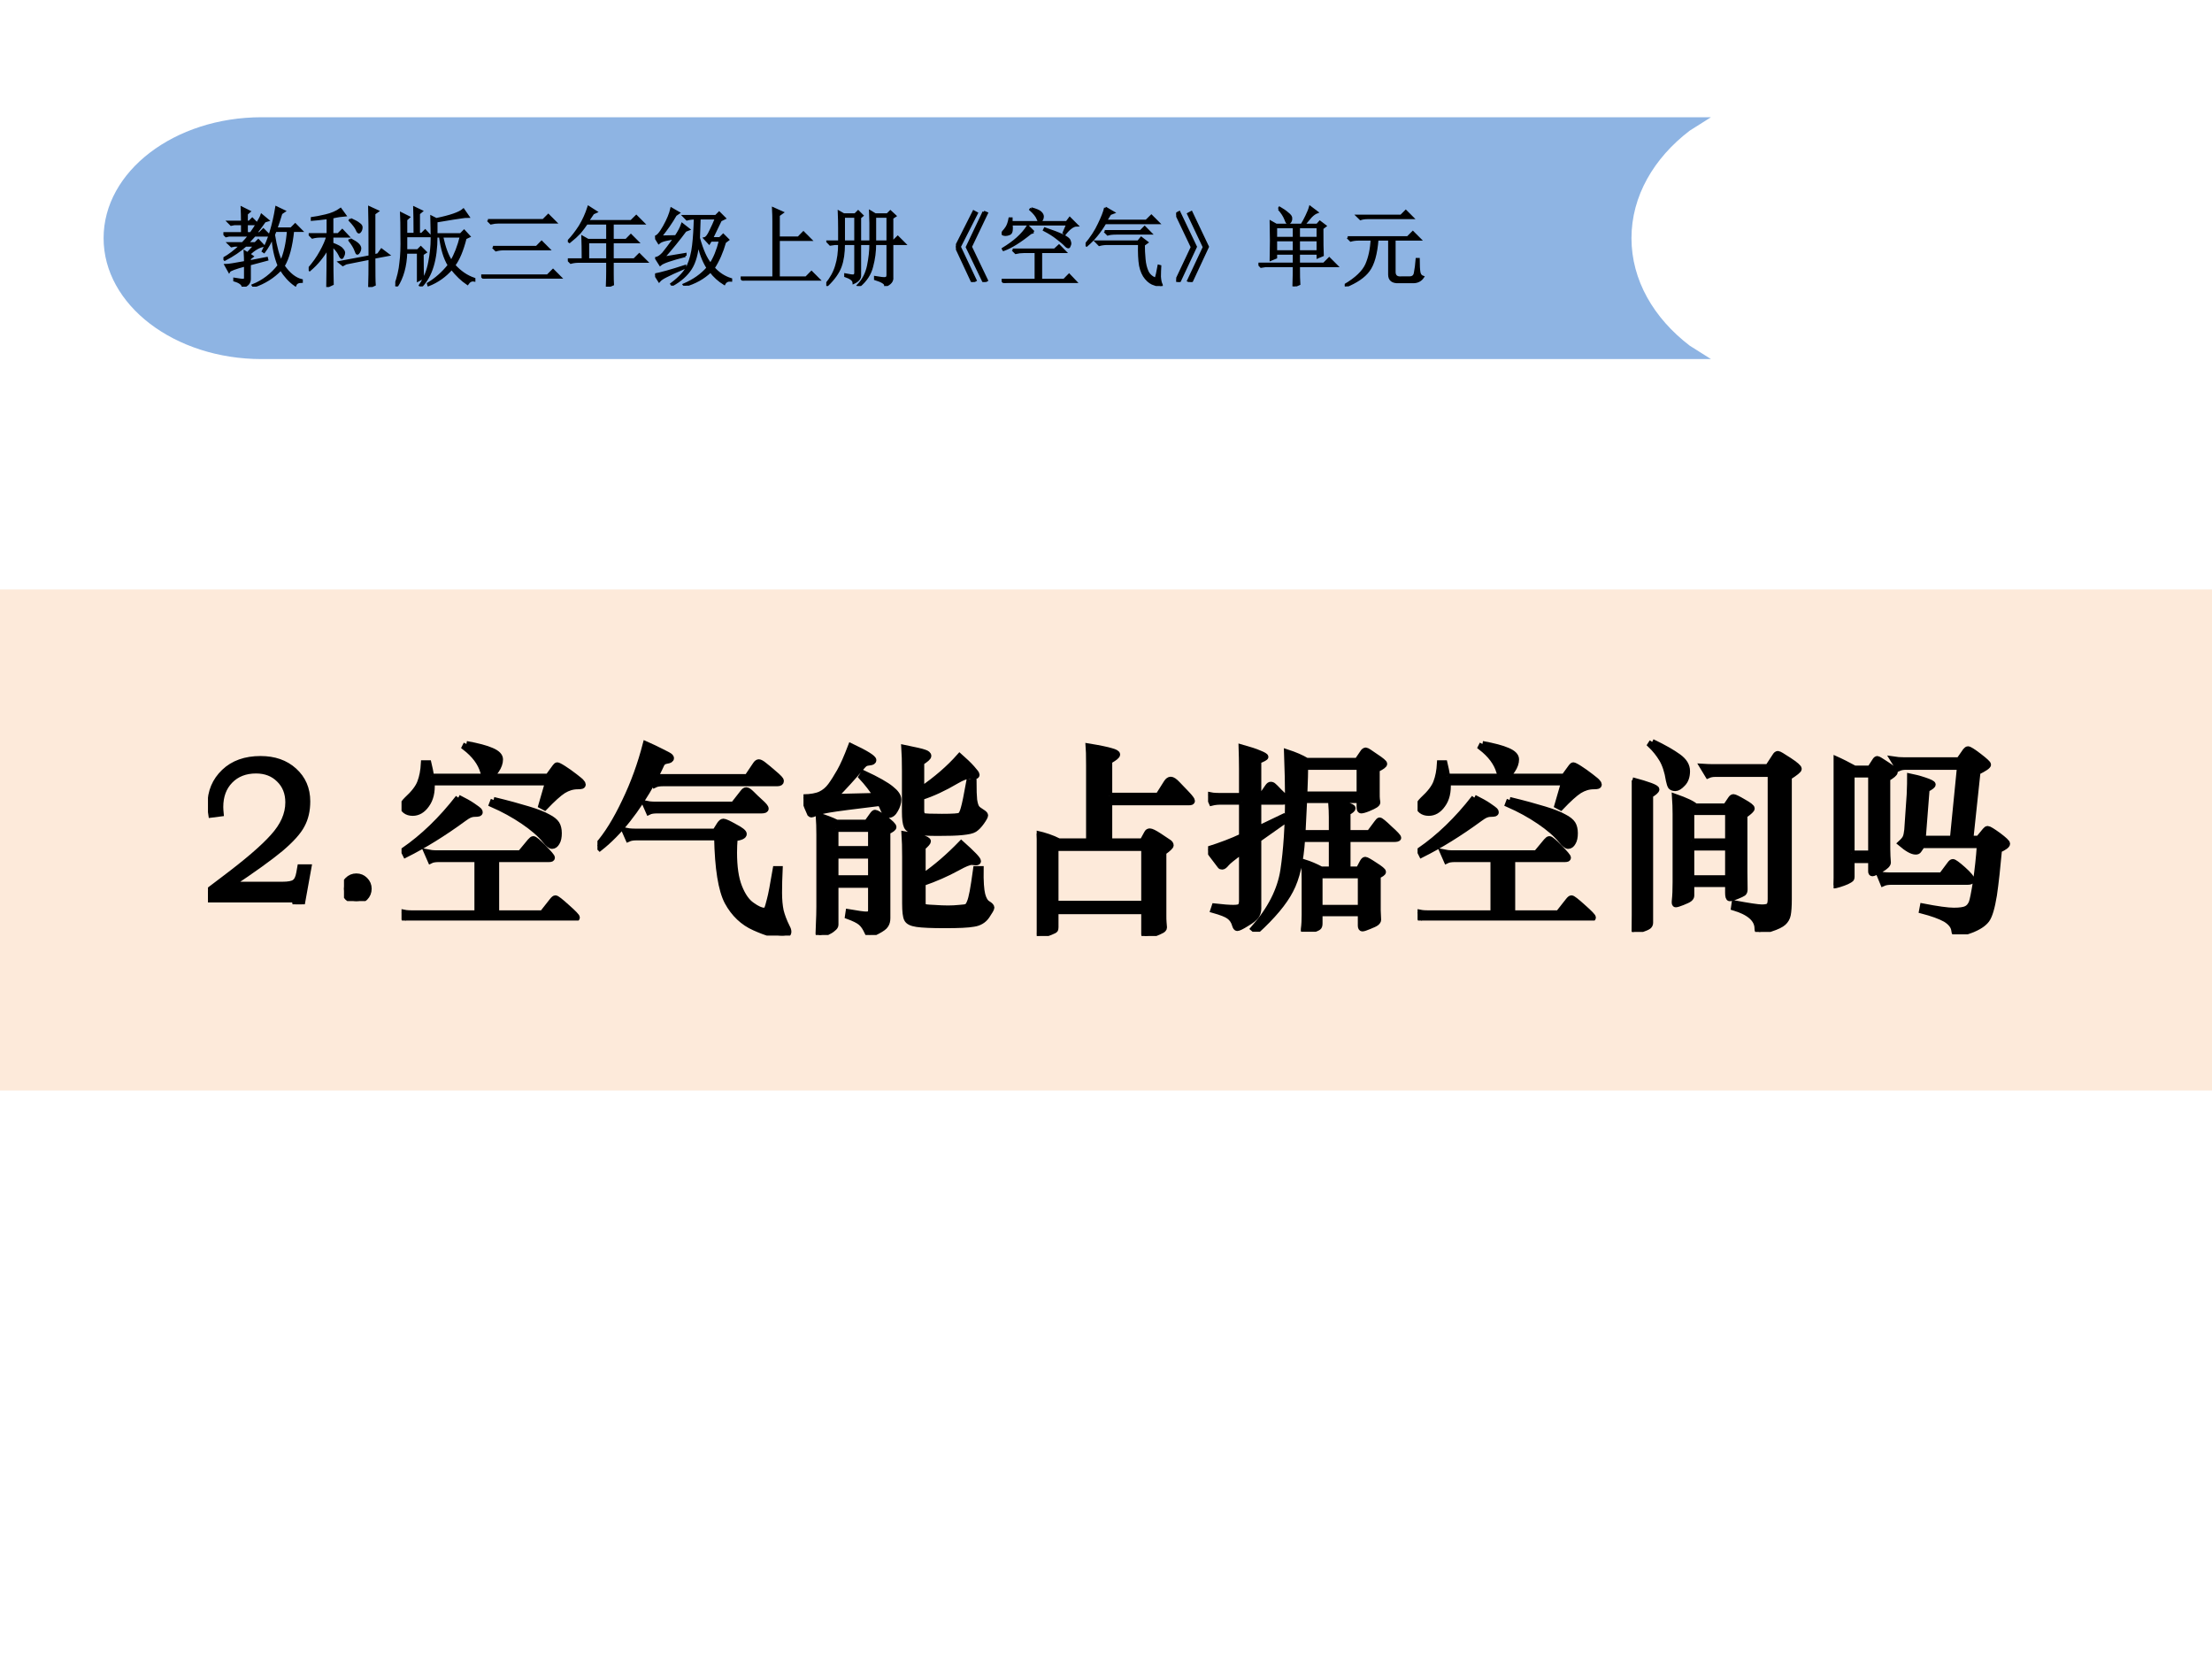 <?xml version="1.0" encoding="UTF-8" standalone="no"?>
<!DOCTYPE svg PUBLIC "-//W3C//DTD SVG 1.1//EN" "http://www.w3.org/Graphics/SVG/1.1/DTD/svg11.dtd">
<svg xmlns="http://www.w3.org/2000/svg" xmlns:xlink="http://www.w3.org/1999/xlink" version="1.1" width="720pt" height="540pt" viewBox="0 0 720 540">
<rect x="0" y="0" width="720" height="540" fill="#808080" stroke="none"/>
<g enable-background="new">
<g>
<g id="Layer-1" data-name="Artifact">
<clipPath id="cp0">
<path transform="matrix(1,0,0,-1,0,540)" d="M 0 0 L 720 0 L 720 540 L 0 540 Z " fill-rule="evenodd"/>
</clipPath>
<g clip-path="url(#cp0)">
<path transform="matrix(1,0,0,-1,0,540)" d="M 0 0 L 720 0 L 720 540 L 0 540 Z " fill="#ffffff" fill-rule="evenodd"/>
</g>
</g>
<g id="Layer-1" data-name="P">
<clipPath id="cp1">
<path transform="matrix(1,0,0,-1,0,540)" d="M 0 0 L 720 0 L 720 540 L 0 540 Z " fill-rule="evenodd"/>
</clipPath>
<g clip-path="url(#cp1)">
<path transform="matrix(1,0,0,-1,0,540)" d="M 0 185.04 L 720 185.04 L 720 348.12 L 0 348.12 Z " fill="#fdeada" fill-rule="evenodd"/>
</g>
</g>
<g id="Layer-1" data-name="Span">
<clipPath id="cp2">
<path transform="matrix(1,0,0,-1,0,540)" d="M 0 0 L 720 0 L 720 540 L 0 540 Z " fill-rule="evenodd"/>
</clipPath>
<g clip-path="url(#cp2)">
<symbol id="font_3_15">
<path d="M .063 .448 L .016 .442 C .013 .459 .012 .475 .012 .491 C .012 .556 .035 .61 .08 .653 C .125 .696 .185 .717 .259 .717 C .327 .717 .382 .698 .425 .659 C .468 .62 .49 .57 .49 .508 C .49 .463 .481 .424 .463 .391 C .446 .358 .411 .319 .358 .274 C .305 .23 .223 .171 .112 .097 L .366 .097 C .397 .097 .418 .101 .428 .109 C .439 .117 .446 .132 .45 .155 L .455 .183 L .496 .183 L .463 0 L .432 0 L .427 .024 L 0 .024 L 0 .065 L .078 .124 C .191 .209 .272 .278 .321 .333 C .371 .388 .396 .444 .396 .503 C .396 .549 .381 .587 .351 .616 C .322 .645 .284 .66 .237 .66 C .184 .66 .141 .643 .109 .61 C .077 .577 .061 .534 .061 .48 C .061 .47 .062 .459 .063 .448 Z "/>
</symbol>
<symbol id="font_3_11">
<path d="M 0 .061 C 0 .078 .006 .093 .018 .104 C .03 .116 .044 .122 .061 .122 C .078 .122 .092 .116 .104 .104 C .116 .092 .122 .078 .122 .061 C .122 .044 .116 .029 .104 .017 C .092 .006 .078 0 .061 0 C .044 0 .03 .006 .018 .017 C .006 .029 0 .044 0 .061 Z "/>
</symbol>
<use xlink:href="#font_3_15" transform="matrix(66,0,0,-66,67.692,294.364)"/>
<use xlink:href="#font_3_11" transform="matrix(66,0,0,-66,111.966,293.308)"/>
<use xlink:href="#font_3_15" stroke-width=".029" stroke-linecap="butt" stroke-miterlimit="10" stroke-linejoin="miter" transform="matrix(66,0,0,-66,67.692,294.364)" fill="none" stroke="#000000"/>
<use xlink:href="#font_3_11" stroke-width=".029" stroke-linecap="butt" stroke-miterlimit="10" stroke-linejoin="miter" transform="matrix(66,0,0,-66,111.966,293.308)" fill="none" stroke="#000000"/>
</g>
</g>
<g id="Layer-1" data-name="P">
<clipPath id="cp4">
<path transform="matrix(1,0,0,-1,0,540)" d="M 0 0 L 720 0 L 720 540 L 0 540 Z " fill-rule="evenodd"/>
</clipPath>
<g clip-path="url(#cp4)">
<symbol id="font_5_32f6">
<path d="M .32 .871 C .375 .861 .417 .85 .444 .838 C .472 .826 .486 .812 .486 .795 C .486 .778 .48 .76 .467 .741 C .454 .722 .439 .712 .42 .712 C .413 .712 .407 .719 .403 .733 C .39 .778 .36 .818 .312 .855 L .32 .871 M .146 .71 L .723 .71 L .758 .758 C .762 .763 .765 .766 .768 .766 C .771 .766 .782 .761 .799 .75 C .816 .739 .835 .726 .854 .711 C .873 .696 .885 .687 .888 .682 C .892 .678 .894 .674 .894 .671 C .894 .668 .892 .665 .889 .664 C .886 .663 .88 .662 .869 .662 C .844 .662 .821 .655 .798 .641 C .776 .627 .745 .599 .706 .558 L .689 .567 L .722 .681 L .149 .681 C .152 .634 .143 .598 .123 .571 C .104 .544 .081 .531 .055 .531 C .04 .531 .028 .535 .019 .542 C .01 .549 .006 .557 .006 .565 C .006 .573 .013 .583 .026 .596 C .061 .628 .083 .657 .092 .682 C .102 .708 .108 .739 .11 .776 L .133 .776 C .138 .755 .143 .733 .146 .71 M .28 .606 C .31 .591 .334 .578 .351 .566 C .369 .554 .379 .546 .382 .543 C .385 .54 .386 .537 .386 .534 C .386 .531 .384 .529 .381 .528 C .378 .527 .371 .526 .361 .526 C .352 .526 .343 .524 .336 .521 C .329 .518 .319 .512 .307 .503 C .206 .429 .11 .37 .02 .325 L .01 .345 C .107 .412 .197 .499 .28 .606 M .454 .595 C .525 .578 .582 .562 .625 .549 C .668 .536 .701 .523 .722 .511 C .744 .5 .758 .488 .765 .477 C .772 .466 .776 .45 .776 .431 C .776 .412 .773 .396 .766 .385 C .76 .374 .752 .368 .742 .368 C .735 .368 .723 .377 .708 .396 C .684 .426 .648 .457 .601 .489 C .554 .521 .503 .549 .446 .574 L .454 .595 M .374 .303 L .185 .303 C .167 .303 .153 .301 .143 .296 L .125 .337 C .139 .334 .156 .332 .175 .332 L .586 .332 L .635 .391 C .641 .398 .646 .402 .65 .402 C .656 .402 .673 .388 .7 .36 C .728 .332 .742 .315 .742 .31 C .742 .305 .737 .303 .727 .303 L .467 .303 L .467 .036 L .695 .036 L .743 .097 C .75 .106 .755 .11 .759 .11 C .765 .11 .784 .095 .816 .066 C .849 .037 .865 .02 .865 .015 C .865 .01 .86 .007 .851 .007 L .06 .007 C .042 .007 .028 .005 .018 0 L 0 .041 C .014 .038 .031 .036 .05 .036 L .374 .036 L .374 .303 Z "/>
</symbol>
<symbol id="font_5_3859">
<path d="M .275 .763 C .195 .618 .107 .507 .012 .432 L 0 .444 C .047 .497 .092 .57 .135 .661 C .179 .752 .213 .847 .238 .944 C .265 .932 .291 .92 .316 .907 C .341 .895 .355 .887 .358 .884 C .361 .881 .363 .878 .363 .875 C .363 .868 .356 .864 .342 .862 C .329 .86 .32 .854 .316 .845 C .312 .836 .302 .815 .286 .783 C .291 .782 .301 .782 .315 .782 L .739 .782 L .78 .843 C .785 .851 .791 .855 .796 .855 C .801 .855 .811 .85 .824 .839 C .837 .829 .851 .817 .866 .804 C .881 .791 .892 .782 .897 .776 C .902 .771 .905 .766 .905 .762 C .905 .755 .899 .751 .887 .751 L .325 .751 C .307 .751 .293 .749 .283 .744 L .275 .763 M .295 .617 C .277 .617 .263 .615 .253 .61 L .235 .651 C .249 .648 .266 .646 .285 .646 L .671 .646 L .718 .706 C .723 .713 .729 .717 .734 .717 C .74 .717 .749 .711 .761 .699 C .773 .687 .787 .673 .804 .658 C .821 .643 .83 .632 .83 .626 C .83 .62 .823 .617 .809 .617 L .295 .617 M .899 .328 C .897 .286 .896 .247 .896 .211 C .896 .176 .899 .146 .904 .122 C .91 .098 .92 .071 .935 .041 C .94 .032 .942 .025 .942 .019 C .942 .006 .932 0 .911 0 C .878 0 .833 .013 .775 .039 C .718 .064 .673 .107 .641 .166 C .61 .225 .593 .331 .59 .484 L .193 .484 C .176 .484 .163 .482 .152 .477 L .134 .518 C .148 .515 .165 .513 .184 .513 L .581 .513 L .603 .548 C .609 .557 .615 .562 .621 .562 C .628 .562 .646 .554 .676 .537 C .707 .521 .722 .509 .722 .501 C .722 .491 .707 .484 .677 .48 C .675 .455 .674 .432 .674 .41 C .674 .339 .682 .283 .699 .24 C .716 .197 .737 .167 .762 .15 C .787 .132 .807 .123 .822 .123 C .828 .123 .833 .126 .836 .131 C .839 .136 .844 .152 .85 .177 C .857 .202 .866 .252 .879 .328 L .899 .328 Z "/>
</symbol>
<symbol id="font_5_36bd">
<path d="M .379 .651 C .246 .635 .162 .624 .127 .618 C .092 .612 .07 .606 .059 .601 C .048 .596 .042 .594 .039 .594 C .037 .594 .035 .595 .033 .597 C .032 .6 .027 .611 .018 .631 C .01 .652 .004 .668 0 .679 C .037 .68 .065 .685 .084 .694 C .103 .703 .12 .717 .134 .736 C .148 .755 .163 .779 .179 .807 C .195 .835 .213 .876 .234 .931 C .308 .896 .345 .873 .345 .862 C .345 .856 .339 .852 .328 .851 C .317 .85 .309 .848 .304 .845 C .299 .842 .292 .835 .282 .823 C .246 .78 .203 .733 .153 .681 L .359 .686 C .338 .719 .313 .751 .286 .78 L .297 .797 C .364 .766 .409 .74 .432 .721 C .456 .702 .468 .685 .468 .668 C .468 .652 .463 .635 .453 .618 C .444 .601 .433 .592 .42 .592 C .415 .592 .41 .594 .406 .598 C .402 .603 .398 .61 .394 .619 C .39 .629 .385 .64 .379 .651 M .581 .717 C .655 .768 .718 .822 .77 .881 C .795 .859 .816 .839 .831 .822 C .846 .805 .854 .795 .854 .79 C .854 .785 .85 .783 .842 .783 L .82 .785 C .805 .785 .783 .777 .754 .76 C .693 .724 .635 .697 .581 .68 L .581 .612 C .581 .599 .585 .59 .592 .587 C .599 .584 .63 .583 .683 .583 C .736 .583 .766 .585 .772 .589 C .779 .593 .785 .605 .79 .624 C .796 .644 .805 .688 .817 .755 L .839 .755 C .839 .715 .84 .685 .842 .666 C .845 .647 .849 .634 .854 .627 C .859 .62 .868 .614 .879 .607 C .89 .6 .896 .595 .896 .59 C .896 .585 .89 .574 .878 .557 C .866 .54 .854 .528 .843 .521 C .832 .514 .812 .51 .783 .507 C .755 .504 .715 .503 .663 .503 C .612 .503 .575 .505 .552 .51 C .529 .515 .515 .523 .509 .536 C .503 .549 .5 .573 .5 .608 L .5 .811 C .5 .856 .499 .894 .497 .923 C .55 .912 .583 .905 .596 .9 C .609 .896 .616 .89 .616 .883 C .616 .876 .604 .866 .581 .851 L .581 .717 M .158 .247 L .158 .05 C .158 .044 .154 .038 .146 .032 C .139 .025 .127 .018 .112 .011 C .097 .004 .086 0 .081 0 C .076 0 .074 .002 .074 .007 L .076 .063 C .077 .084 .078 .11 .078 .141 L .078 .495 C .078 .528 .077 .559 .075 .588 C .105 .579 .135 .568 .164 .554 L .313 .554 L .341 .593 C .346 .6 .35 .603 .353 .603 C .359 .603 .376 .593 .403 .573 C .43 .553 .444 .539 .444 .532 C .444 .527 .434 .519 .414 .51 L .414 .083 C .414 .069 .411 .058 .405 .049 C .4 .04 .386 .03 .365 .019 C .344 .008 .332 .002 .327 .002 C .322 .002 .318 .006 .315 .014 C .306 .034 .296 .05 .283 .061 C .27 .072 .249 .082 .219 .093 L .222 .113 C .268 .105 .297 .101 .308 .101 C .319 .101 .326 .103 .329 .106 C .332 .109 .333 .114 .333 .122 L .333 .247 L .158 .247 M .158 .523 L .158 .424 L .333 .424 L .333 .523 L .158 .523 M .158 .391 L .158 .28 L .333 .28 L .333 .391 L .158 .391 M .588 .288 C .654 .333 .717 .388 .778 .451 C .833 .402 .861 .373 .861 .364 C .861 .36 .857 .358 .85 .358 L .83 .36 C .817 .36 .793 .35 .759 .331 C .706 .302 .649 .277 .588 .256 L .588 .159 C .588 .148 .59 .142 .593 .14 C .597 .137 .613 .135 .641 .134 C .67 .132 .694 .131 .713 .131 C .732 .131 .751 .132 .77 .134 C .789 .135 .801 .137 .806 .14 C .811 .143 .816 .15 .82 .161 C .825 .172 .829 .189 .834 .214 C .839 .239 .844 .276 .851 .325 L .874 .325 C .873 .264 .876 .222 .882 .199 C .888 .176 .897 .161 .909 .154 C .921 .147 .927 .14 .927 .135 C .927 .13 .919 .116 .904 .094 C .889 .072 .867 .059 .839 .055 C .812 .05 .765 .048 .698 .048 C .632 .048 .586 .05 .559 .054 C .532 .058 .516 .066 .51 .079 C .504 .091 .501 .116 .501 .155 L .501 .385 C .501 .43 .5 .468 .498 .497 C .575 .484 .614 .473 .614 .462 C .614 .457 .605 .447 .588 .432 L .588 .288 Z "/>
</symbol>
<symbol id="font_5_435d">
<path d="M .358 .692 L .6 .692 L .641 .757 C .647 .766 .654 .771 .661 .771 C .669 .771 .68 .764 .694 .749 L .74 .701 C .757 .683 .766 .671 .766 .666 C .766 .661 .761 .659 .75 .659 L .358 .659 L .358 .467 L .522 .467 L .544 .507 C .547 .513 .551 .516 .558 .516 C .565 .516 .58 .509 .603 .494 L .648 .464 C .657 .459 .661 .453 .661 .447 C .661 .442 .649 .43 .625 .413 L .625 .103 C .625 .089 .625 .077 .626 .067 L .628 .042 C .628 .039 .627 .036 .624 .033 C .622 .03 .614 .026 .601 .02 C .588 .014 .575 .009 .562 .006 C .549 .002 .541 0 .536 0 C .532 0 .53 .003 .53 .01 L .53 .122 L .093 .122 L .093 .043 C .093 .037 .092 .033 .091 .031 C .09 .029 .083 .025 .068 .019 C .054 .013 .041 .009 .028 .006 C .015 .003 .008 .001 .005 .001 C .002 .001 .001 .004 .001 .009 L .002 .044 C .003 .055 .003 .066 .003 .078 L .003 .42 C .003 .448 .002 .476 0 .505 C .039 .496 .076 .484 .109 .467 L .258 .467 L .258 .841 C .258 .892 .257 .924 .256 .935 C .311 .926 .349 .918 .368 .912 C .387 .907 .397 .901 .397 .895 C .397 .888 .384 .878 .358 .863 L .358 .692 M .53 .159 L .53 .434 L .093 .434 L .093 .159 L .53 .159 Z "/>
</symbol>
<symbol id="font_5_323e">
<path d="M .167 .641 L .061 .641 C .044 .641 .03 .639 .018 .636 L .001 .675 C .015 .672 .032 .67 .051 .67 L .167 .67 L .167 .801 C .167 .84 .166 .876 .165 .909 C .204 .898 .233 .889 .253 .88 C .273 .872 .283 .866 .283 .862 C .283 .859 .271 .852 .248 .843 L .248 .67 L .264 .67 L .295 .715 C .3 .722 .304 .725 .309 .725 C .314 .725 .319 .723 .322 .72 C .326 .717 .336 .707 .351 .691 C .367 .676 .377 .666 .38 .662 C .383 .658 .385 .654 .385 .651 C .385 .644 .379 .641 .368 .641 L .248 .641 L .248 .508 L .369 .566 L .377 .547 L .248 .456 L .248 .115 C .248 .1 .244 .088 .237 .078 C .23 .067 .214 .055 .189 .04 C .165 .025 .15 .018 .144 .018 C .139 .018 .136 .023 .133 .032 C .128 .051 .118 .066 .104 .076 C .091 .086 .065 .096 .026 .107 L .032 .125 C .075 .12 .105 .118 .124 .118 C .143 .118 .154 .12 .159 .125 C .164 .13 .167 .139 .167 .152 L .167 .398 C .124 .367 .099 .347 .09 .336 C .082 .326 .075 .321 .07 .321 C .065 .321 .062 .322 .06 .325 L .035 .358 C .021 .376 .009 .392 0 .406 C .063 .426 .119 .447 .167 .47 L .167 .641 M .486 .843 L .736 .843 L .762 .881 C .767 .89 .773 .894 .778 .894 C .782 .894 .798 .884 .826 .864 C .855 .845 .869 .833 .869 .828 C .869 .822 .857 .813 .832 .801 L .832 .686 C .832 .67 .832 .659 .833 .652 C .834 .646 .835 .641 .835 .637 C .835 .634 .832 .63 .825 .625 C .819 .621 .807 .615 .79 .608 C .773 .601 .761 .598 .755 .598 C .75 .598 .747 .603 .747 .613 L .747 .649 L .474 .649 C .47 .561 .467 .507 .466 .487 L .61 .487 L .61 .565 C .61 .587 .609 .611 .607 .638 C .678 .627 .713 .618 .713 .609 C .713 .604 .705 .597 .688 .588 L .688 .487 L .796 .487 L .834 .538 C .839 .545 .843 .549 .846 .549 C .851 .549 .867 .536 .895 .509 C .924 .483 .938 .468 .938 .463 C .938 .459 .93 .457 .915 .457 L .688 .457 L .688 .307 L .743 .307 L .761 .341 C .766 .35 .77 .355 .775 .355 C .78 .355 .796 .346 .823 .328 C .85 .311 .863 .3 .863 .295 C .863 .29 .854 .284 .837 .276 L .837 .105 L .839 .059 C .839 .054 .836 .049 .83 .044 C .824 .039 .812 .034 .795 .027 C .778 .02 .767 .016 .761 .016 C .756 .016 .753 .021 .753 .03 L .753 .091 L .55 .091 L .55 .041 C .55 .031 .548 .025 .544 .022 C .54 .019 .53 .014 .513 .009 C .496 .003 .484 0 .477 0 C .473 0 .471 .004 .472 .013 C .475 .035 .476 .059 .476 .084 L .476 .258 C .476 .286 .475 .314 .473 .343 C .502 .334 .53 .322 .558 .307 L .61 .307 L .61 .457 L .464 .457 C .457 .348 .438 .264 .406 .204 C .375 .144 .319 .077 .238 .003 L .224 .015 C .307 .109 .356 .205 .371 .303 C .386 .402 .394 .522 .394 .664 C .394 .726 .392 .8 .389 .885 C .429 .872 .461 .858 .486 .843 M .747 .677 L .747 .813 L .479 .813 C .479 .792 .478 .746 .475 .677 L .747 .677 M .753 .118 L .753 .278 L .55 .278 L .55 .118 L .753 .118 Z "/>
</symbol>
<symbol id="font_5_30c5">
<path d="M .101 .937 C .158 .91 .201 .885 .23 .864 C .259 .843 .273 .82 .273 .793 C .273 .767 .266 .746 .251 .731 C .237 .716 .225 .709 .215 .709 C .205 .709 .198 .712 .193 .717 C .189 .723 .186 .733 .183 .747 C .176 .792 .164 .827 .149 .852 C .134 .877 .115 .901 .092 .923 L .101 .937 M .672 .813 L .706 .865 C .711 .874 .716 .878 .721 .878 C .726 .878 .744 .867 .776 .846 C .808 .825 .824 .811 .824 .804 C .824 .798 .808 .785 .775 .764 L .775 .161 C .775 .126 .773 .101 .77 .085 C .767 .069 .759 .056 .748 .046 C .737 .036 .717 .026 .686 .016 C .656 .005 .637 0 .63 0 C .623 0 .62 .006 .62 .017 C .62 .062 .581 .097 .504 .12 L .507 .141 C .578 .128 .623 .121 .642 .121 C .661 .121 .673 .124 .678 .13 C .683 .136 .685 .147 .685 .163 L .685 .779 L .412 .779 C .399 .779 .387 .777 .376 .772 L .35 .815 C .366 .814 .383 .813 .4 .813 L .672 .813 M .003 .748 C .082 .727 .122 .712 .122 .703 C .122 .697 .112 .688 .091 .675 L .091 .045 C .091 .038 .088 .032 .083 .028 C .078 .024 .065 .018 .044 .011 C .024 .004 .012 0 .007 0 C .002 0 0 .002 0 .006 C 0 .01 .001 .026 .002 .053 C .004 .08 .005 .11 .005 .145 L .005 .659 C .005 .692 .004 .722 .003 .748 M .314 .619 L .464 .619 L .489 .656 C .493 .662 .497 .665 .502 .665 C .507 .665 .524 .657 .551 .641 C .578 .626 .592 .615 .592 .609 C .592 .603 .58 .592 .556 .575 L .556 .298 L .557 .21 C .557 .201 .555 .195 .55 .191 C .546 .188 .535 .183 .518 .176 C .501 .169 .489 .166 .483 .166 C .478 .166 .475 .175 .475 .193 L .475 .236 L .294 .236 L .294 .179 C .294 .173 .291 .168 .285 .163 C .279 .158 .267 .153 .25 .146 C .233 .139 .222 .136 .217 .136 C .212 .136 .211 .142 .212 .153 C .215 .18 .216 .21 .216 .245 L .216 .582 C .216 .61 .215 .638 .213 .667 C .267 .648 .301 .632 .314 .619 M .294 .447 L .475 .447 L .475 .591 L .294 .591 L .294 .447 M .475 .416 L .294 .416 L .294 .265 L .475 .265 L .475 .416 Z "/>
</symbol>
<symbol id="font_5_3551">
<path d="M .675 .472 L .715 .472 L .748 .512 C .752 .517 .756 .52 .76 .52 C .766 .52 .784 .509 .813 .488 C .841 .467 .856 .453 .856 .447 C .856 .439 .842 .429 .816 .417 C .808 .329 .8 .254 .791 .193 C .781 .132 .769 .091 .755 .072 C .74 .052 .714 .035 .677 .021 C .639 .007 .617 0 .609 0 C .601 0 .596 .006 .595 .019 C .593 .04 .578 .059 .552 .075 C .525 .09 .486 .104 .436 .117 L .44 .138 C .512 .124 .563 .117 .593 .117 C .622 .117 .643 .12 .655 .126 C .667 .132 .675 .142 .681 .156 C .686 .169 .693 .204 .702 .261 C .71 .318 .717 .377 .721 .44 L .437 .44 L .42 .415 C .417 .41 .412 .408 .405 .408 C .387 .408 .363 .422 .331 .449 C .343 .46 .351 .469 .355 .478 C .359 .487 .361 .499 .363 .515 L .375 .69 C .377 .73 .377 .76 .377 .779 C .397 .775 .421 .769 .448 .76 C .475 .751 .489 .744 .489 .739 C .489 .734 .479 .726 .459 .716 L .44 .472 L .588 .472 L .623 .826 L .357 .826 C .343 .826 .331 .824 .32 .819 L .293 .863 C .312 .86 .329 .859 .344 .859 L .619 .859 L .651 .905 C .655 .91 .659 .913 .663 .913 C .669 .913 .687 .902 .717 .879 C .747 .856 .762 .842 .762 .837 C .762 .83 .744 .818 .71 .801 L .675 .472 M .185 .366 L .089 .366 L .089 .283 C .089 .278 .088 .275 .086 .273 C .084 .271 .078 .267 .066 .261 C .054 .256 .042 .251 .028 .247 C .014 .243 .006 .241 .004 .241 C .001 .241 -0 .244 .001 .25 C .004 .286 .006 .32 .006 .353 L .006 .781 C .006 .809 .005 .838 .003 .868 C .039 .852 .072 .835 .103 .818 L .18 .818 L .204 .855 C .208 .862 .212 .865 .216 .865 C .219 .865 .234 .856 .261 .838 C .288 .821 .302 .808 .302 .801 C .302 .794 .289 .783 .265 .769 L .265 .459 C .265 .43 .265 .406 .266 .386 C .267 .367 .268 .356 .268 .354 C .268 .345 .256 .333 .233 .32 C .21 .307 .196 .301 .192 .301 C .187 .301 .185 .304 .185 .311 L .185 .366 M .089 .399 L .185 .399 L .185 .788 L .089 .788 L .089 .399 M .533 .291 L .574 .346 C .579 .353 .584 .357 .588 .357 C .594 .357 .611 .345 .639 .32 C .667 .295 .681 .278 .681 .268 C .681 .262 .674 .259 .662 .259 L .287 .259 C .269 .259 .255 .257 .244 .252 L .226 .296 C .24 .293 .257 .291 .277 .291 L .533 .291 Z "/>
</symbol>
<use xlink:href="#font_5_32f6" transform="matrix(66,0,0,-66,130.696,299.644)"/>
<use xlink:href="#font_5_3859" transform="matrix(66,0,0,-66,194.464,304.528)"/>
<use xlink:href="#font_5_36bd" transform="matrix(66,0,0,-66,261.532,304.33)"/>
<use xlink:href="#font_5_435d" transform="matrix(66,0,0,-66,337.444,304.66)"/>
<use xlink:href="#font_5_323e" transform="matrix(66,0,0,-66,393.226,303.274)"/>
<use xlink:href="#font_5_32f6" transform="matrix(66,0,0,-66,461.416,299.644)"/>
<use xlink:href="#font_5_30c5" transform="matrix(66,0,0,-66,531.124,303.34)"/>
<use xlink:href="#font_5_3551" transform="matrix(66,0,0,-66,596.828,304.132)"/>
<use xlink:href="#font_5_32f6" stroke-width=".029" stroke-linecap="butt" stroke-miterlimit="10" stroke-linejoin="miter" transform="matrix(66,0,0,-66,130.696,299.644)" fill="none" stroke="#000000"/>
<use xlink:href="#font_5_3859" stroke-width=".029" stroke-linecap="butt" stroke-miterlimit="10" stroke-linejoin="miter" transform="matrix(66,0,0,-66,194.464,304.528)" fill="none" stroke="#000000"/>
<use xlink:href="#font_5_36bd" stroke-width=".029" stroke-linecap="butt" stroke-miterlimit="10" stroke-linejoin="miter" transform="matrix(66,0,0,-66,261.532,304.33)" fill="none" stroke="#000000"/>
<use xlink:href="#font_5_435d" stroke-width=".029" stroke-linecap="butt" stroke-miterlimit="10" stroke-linejoin="miter" transform="matrix(66,0,0,-66,337.444,304.66)" fill="none" stroke="#000000"/>
<use xlink:href="#font_5_323e" stroke-width=".029" stroke-linecap="butt" stroke-miterlimit="10" stroke-linejoin="miter" transform="matrix(66,0,0,-66,393.226,303.274)" fill="none" stroke="#000000"/>
<use xlink:href="#font_5_32f6" stroke-width=".029" stroke-linecap="butt" stroke-miterlimit="10" stroke-linejoin="miter" transform="matrix(66,0,0,-66,461.416,299.644)" fill="none" stroke="#000000"/>
<use xlink:href="#font_5_30c5" stroke-width=".029" stroke-linecap="butt" stroke-miterlimit="10" stroke-linejoin="miter" transform="matrix(66,0,0,-66,531.124,303.34)" fill="none" stroke="#000000"/>
<use xlink:href="#font_5_3551" stroke-width=".029" stroke-linecap="butt" stroke-miterlimit="10" stroke-linejoin="miter" transform="matrix(66,0,0,-66,596.828,304.132)" fill="none" stroke="#000000"/>
</g>
</g>
<g id="Layer-1" data-name="P">
<path transform="matrix(1,0,0,-1,0,540)" d="M 556.92 501.84 L 85.177 501.84 C 56.758 501.84 33.72 484.22 33.72 462.48 C 33.72 440.74 56.758 423.12 85.177 423.12 L 556.92 423.12 L 549.98 427.5 C 538.28 436.45 531.04 448.82 531.04 462.48 C 531.04 476.14 538.28 488.51 549.98 497.46 Z " fill="#8eb4e3" fill-rule="evenodd"/>
</g>
<g id="Layer-1" data-name="P">
<clipPath id="cp6">
<path transform="matrix(1,0,0,-1,0,540)" d="M 0 0 L 720 0 L 720 540 L 0 540 Z " fill-rule="evenodd"/>
</clipPath>
<g clip-path="url(#cp6)">
<symbol id="font_7_1b89">
<path d="M .219 .754 C .219 .814 .217 .868 .215 .918 L .301 .875 L .27 .848 L .27 .754 L .301 .754 L .336 .789 L .395 .73 L .27 .73 L .27 .621 L .32 .621 C .352 .665 .378 .706 .398 .742 C .422 .781 .438 .811 .445 .832 L .516 .773 L .48 .762 C .444 .71 .409 .663 .375 .621 L .422 .621 L .465 .664 L .531 .598 L .363 .598 C .332 .564 .303 .533 .277 .504 L .371 .504 L .406 .539 L .465 .477 C .415 .469 .359 .436 .297 .379 L .336 .352 L .305 .328 L .305 .293 L .504 .332 L .508 .316 L .305 .262 L .305 .09 C .305 .046 .279 .016 .227 0 C .224 .031 .191 .056 .129 .074 L .129 .09 C .191 .079 .228 .076 .238 .078 C .249 .081 .254 .09 .254 .105 L .254 .25 C .137 .219 .074 .195 .066 .18 L .027 .25 C .056 .25 .132 .262 .254 .285 C .254 .319 .253 .359 .25 .406 L .281 .387 L .367 .48 L .258 .48 C .193 .421 .112 .366 .016 .316 L .004 .328 C .069 .365 .135 .415 .203 .48 L .129 .48 L .094 .473 L .062 .504 L .223 .504 C .249 .53 .276 .561 .305 .598 L .066 .598 L .031 .59 L 0 .621 L .219 .621 L .219 .73 L .125 .73 L .09 .723 L .059 .754 L .219 .754 M .605 .652 L .586 .605 C .609 .462 .638 .357 .672 .289 C .716 .385 .743 .507 .754 .652 L .605 .652 M .707 .879 L .672 .855 C .651 .785 .632 .725 .613 .676 L .789 .676 L .836 .723 L .906 .652 L .809 .652 C .79 .47 .754 .333 .699 .242 C .764 .148 .835 .092 .91 .074 L .91 .059 C .871 .059 .846 .046 .836 .02 C .773 .064 .717 .125 .668 .203 C .582 .112 .477 .046 .352 .004 L .344 .016 C .464 .065 .564 .142 .645 .246 C .603 .35 .579 .464 .574 .586 C .548 .521 .514 .461 .473 .406 L .461 .414 C .531 .544 .583 .714 .617 .922 L .707 .879 Z "/>
</symbol>
<symbol id="font_7_3001">
<path d="M .488 .789 C .535 .768 .568 .75 .586 .734 C .607 .721 .616 .706 .613 .688 C .611 .669 .605 .656 .598 .648 C .592 .641 .589 .637 .586 .637 C .578 .637 .57 .647 .562 .668 C .549 .697 .522 .733 .48 .777 L .488 .789 M .484 .555 C .529 .531 .559 .512 .574 .496 C .59 .48 .598 .465 .598 .449 C .598 .436 .594 .423 .586 .41 C .578 .397 .572 .391 .566 .391 C .561 .391 .555 .402 .547 .426 C .534 .462 .51 .501 .477 .543 L .484 .555 M .711 .355 C .711 .655 .71 .845 .707 .926 L .801 .883 L .762 .855 L .762 .367 L .809 .379 L .848 .434 L .926 .375 L .762 .344 C .762 .161 .763 .056 .766 .027 L .707 0 C .71 .089 .711 .199 .711 .332 L .434 .277 L .398 .258 L .359 .289 L .711 .355 M .273 .484 C .273 .242 .275 .092 .277 .035 L .219 .008 C .221 .133 .223 .283 .223 .457 C .168 .358 .098 .272 .012 .199 L 0 .211 C .057 .276 .104 .342 .141 .41 C .18 .48 .206 .54 .219 .59 L .137 .59 C .103 .59 .072 .586 .043 .578 L .008 .613 L .223 .613 L .223 .805 C .139 .794 .078 .788 .039 .785 L .039 .801 C .078 .806 .132 .816 .199 .832 C .267 .848 .324 .872 .371 .906 L .422 .836 C .383 .833 .333 .826 .273 .812 L .273 .613 L .344 .613 L .391 .66 L .457 .59 L .273 .59 L .273 .504 C .336 .48 .374 .46 .387 .441 C .402 .426 .41 .411 .41 .398 C .41 .385 .406 .372 .398 .359 C .393 .346 .389 .34 .387 .34 C .379 .34 .37 .353 .359 .379 C .341 .415 .312 .451 .273 .484 Z "/>
</symbol>
<symbol id="font_7_2878">
<path d="M .227 .609 C .227 .758 .225 .859 .223 .914 L .305 .875 L .273 .848 L .273 .609 L .309 .609 L .348 .648 L .406 .586 L .125 .586 L .125 .418 L .262 .418 L .297 .453 L .352 .398 L .316 .375 C .316 .24 .318 .147 .32 .098 L .266 .07 L .266 .395 L .125 .395 C .12 .236 .083 .104 .016 0 L 0 .008 C .034 .104 .055 .193 .062 .273 C .073 .354 .077 .457 .074 .582 C .074 .707 .073 .796 .07 .848 L .156 .805 L .125 .777 L .125 .609 L .227 .609 M .816 .562 C .78 .419 .736 .314 .684 .246 C .754 .168 .832 .115 .918 .086 L .918 .07 C .887 .076 .861 .062 .84 .031 C .777 .073 .716 .132 .656 .207 C .581 .121 .491 .057 .387 .016 L .383 .031 C .474 .086 .555 .158 .625 .246 C .576 .324 .542 .436 .523 .582 L .477 .582 C .477 .314 .418 .12 .301 0 L .289 .012 C .344 .092 .38 .182 .398 .281 C .417 .38 .426 .47 .426 .551 C .426 .634 .424 .72 .422 .809 L .477 .781 C .643 .815 .749 .852 .793 .891 L .848 .812 C .824 .812 .798 .81 .77 .805 C .741 .802 .643 .786 .477 .758 L .477 .605 L .762 .605 L .801 .645 L .859 .582 L .816 .562 M .543 .582 C .572 .449 .608 .352 .652 .289 C .699 .367 .737 .465 .766 .582 L .543 .582 Z "/>
</symbol>
<symbol id="font_7_439">
<path d="M .078 .68 L .723 .68 L .781 .738 L .863 .656 L .203 .656 C .172 .656 .142 .652 .113 .645 L .078 .68 M .137 .367 L .645 .367 L .703 .426 L .785 .344 L .262 .344 C .23 .344 .201 .34 .172 .332 L .137 .367 M 0 .035 L .773 .035 L .836 .098 L .922 .012 L .125 .012 C .094 .012 .064 .008 .035 0 L 0 .035 Z "/>
</symbol>
<symbol id="font_7_14a4">
<path d="M .234 .52 L .234 .316 L .461 .316 L .461 .52 L .234 .52 M .242 .926 L .328 .871 L .293 .855 C .272 .824 .251 .793 .23 .762 L .738 .762 L .797 .82 L .879 .738 L .52 .738 L .52 .543 L .68 .543 L .734 .598 L .812 .52 L .52 .52 L .52 .316 L .773 .316 L .832 .375 L .914 .293 L .52 .293 L .52 .145 C .52 .1 .521 .061 .523 .027 L .457 0 C .46 .081 .461 .139 .461 .176 L .461 .293 L .129 .293 C .095 .293 .064 .289 .035 .281 L 0 .316 L .176 .316 C .176 .436 .174 .523 .172 .578 L .234 .543 L .461 .543 L .461 .738 L .219 .738 C .193 .699 .165 .663 .137 .629 C .108 .598 .069 .562 .02 .523 L .008 .531 C .055 .581 .099 .638 .141 .703 C .182 .771 .216 .845 .242 .926 Z "/>
</symbol>
<symbol id="font_7_34d7">
<path d="M .352 .348 C .185 .306 .087 .272 .059 .246 L .012 .32 C .038 .326 .065 .344 .094 .375 C .122 .409 .168 .469 .23 .555 C .197 .549 .161 .543 .125 .535 C .089 .527 .061 .516 .043 .5 L 0 .57 C .026 .57 .061 .609 .105 .688 C .15 .768 .178 .837 .191 .895 L .273 .848 L .238 .824 C .189 .738 .13 .654 .062 .57 L .242 .574 C .276 .624 .301 .671 .316 .715 L .391 .656 L .352 .641 C .279 .542 .193 .436 .094 .324 L .352 .367 L .352 .348 M 0 .129 C .07 .142 .186 .174 .348 .227 L .348 .211 C .238 .164 .164 .13 .125 .109 C .089 .091 .062 .073 .047 .055 L 0 .129 M .762 .762 C .712 .66 .678 .59 .66 .551 L .754 .551 L .793 .59 L .848 .535 L .812 .508 C .779 .391 .734 .29 .68 .207 C .737 .142 .805 .098 .883 .074 L .883 .062 C .846 .065 .82 .052 .805 .023 C .745 .06 .691 .108 .645 .168 C .564 .09 .464 .034 .344 0 L .336 .012 C .451 .061 .543 .126 .613 .207 C .561 .288 .523 .389 .5 .512 C .49 .376 .461 .272 .414 .199 C .367 .126 .296 .062 .199 .008 L .191 .02 C .288 .092 .352 .163 .383 .23 C .414 .301 .435 .38 .445 .469 C .456 .56 .462 .665 .465 .785 C .431 .785 .4 .781 .371 .773 L .336 .809 L .707 .809 L .746 .848 L .809 .785 L .762 .762 M .516 .785 C .513 .707 .51 .63 .508 .555 C .547 .414 .592 .312 .645 .25 C .691 .318 .729 .41 .758 .527 L .648 .527 L .629 .496 L .578 .551 C .599 .556 .621 .585 .645 .637 C .671 .689 .693 .738 .711 .785 L .516 .785 Z "/>
</symbol>
<symbol id="font_7_43a">
<path d="M .379 .84 L .484 .793 L .441 .762 L .441 .5 L .672 .5 L .73 .559 L .812 .477 L .441 .477 L .441 .035 L .762 .035 L .824 .098 L .91 .012 L .129 .012 C .095 .012 .064 .008 .035 0 L 0 .035 L .383 .035 L .383 .691 C .383 .738 .382 .788 .379 .84 Z "/>
</symbol>
<symbol id="font_7_7bc">
<path d="M .152 .516 L .152 .672 C .152 .729 .151 .793 .148 .863 L .203 .832 L .336 .832 L .371 .867 L .418 .82 L .391 .797 L .391 .516 L .516 .516 L .516 .734 C .516 .766 .514 .81 .512 .867 L .57 .832 L .711 .832 L .746 .867 L .801 .816 L .766 .793 L .766 .516 L .777 .516 L .832 .57 L .91 .492 L .766 .492 L .766 .102 C .771 .06 .745 .027 .688 .004 C .693 .03 .654 .056 .57 .082 L .57 .102 C .633 .091 .672 .087 .688 .09 C .706 .092 .715 .105 .715 .129 L .715 .492 L .566 .492 C .566 .404 .555 .315 .531 .227 C .51 .141 .461 .065 .383 0 L .371 .008 C .431 .07 .47 .146 .488 .234 C .507 .326 .516 .411 .516 .492 L .391 .492 L .391 .125 C .393 .091 .37 .062 .32 .039 C .318 .07 .285 .096 .223 .117 L .223 .133 C .277 .122 .31 .118 .32 .121 C .333 .126 .34 .137 .34 .152 L .34 .492 L .203 .492 C .203 .385 .19 .297 .164 .227 C .138 .156 .086 .083 .008 .008 L 0 .02 C .057 .09 .096 .161 .117 .234 C .141 .31 .152 .396 .152 .492 L .102 .492 L .047 .484 L .016 .516 L .152 .516 M .203 .809 L .203 .516 L .34 .516 L .34 .809 L .203 .809 M .566 .809 L .566 .516 L .715 .516 L .715 .809 L .566 .809 Z "/>
</symbol>
<use xlink:href="#font_7_1b89" transform="matrix(27.96,0,0,-27.96,72.724,93.32)"/>
<use xlink:href="#font_7_3001" transform="matrix(27.96,0,0,-27.96,100.476,93.429)"/>
<use xlink:href="#font_7_2878" transform="matrix(27.96,0,0,-27.96,128.665,93.21)"/>
<use xlink:href="#font_7_439" transform="matrix(27.96,0,0,-27.96,156.636,90.698)"/>
<use xlink:href="#font_7_14a4" transform="matrix(27.96,0,0,-27.96,184.825,93.32)"/>
<use xlink:href="#font_7_34d7" transform="matrix(27.96,0,0,-27.96,213.233,92.992)"/>
<use xlink:href="#font_7_43a" transform="matrix(27.96,0,0,-27.96,241.095,91.354)"/>
<use xlink:href="#font_7_7bc" transform="matrix(27.96,0,0,-27.96,268.956,93.101)"/>
<use xlink:href="#font_7_1b89" stroke-width=".029" stroke-linecap="butt" stroke-miterlimit="10" stroke-linejoin="miter" transform="matrix(27.96,0,0,-27.96,72.724,93.32)" fill="none" stroke="#000000"/>
<use xlink:href="#font_7_3001" stroke-width=".029" stroke-linecap="butt" stroke-miterlimit="10" stroke-linejoin="miter" transform="matrix(27.96,0,0,-27.96,100.476,93.429)" fill="none" stroke="#000000"/>
<use xlink:href="#font_7_2878" stroke-width=".029" stroke-linecap="butt" stroke-miterlimit="10" stroke-linejoin="miter" transform="matrix(27.96,0,0,-27.96,128.665,93.21)" fill="none" stroke="#000000"/>
<use xlink:href="#font_7_439" stroke-width=".029" stroke-linecap="butt" stroke-miterlimit="10" stroke-linejoin="miter" transform="matrix(27.96,0,0,-27.96,156.636,90.698)" fill="none" stroke="#000000"/>
<use xlink:href="#font_7_14a4" stroke-width=".029" stroke-linecap="butt" stroke-miterlimit="10" stroke-linejoin="miter" transform="matrix(27.96,0,0,-27.96,184.825,93.32)" fill="none" stroke="#000000"/>
<use xlink:href="#font_7_34d7" stroke-width=".029" stroke-linecap="butt" stroke-miterlimit="10" stroke-linejoin="miter" transform="matrix(27.96,0,0,-27.96,213.233,92.992)" fill="none" stroke="#000000"/>
<use xlink:href="#font_7_43a" stroke-width=".029" stroke-linecap="butt" stroke-miterlimit="10" stroke-linejoin="miter" transform="matrix(27.96,0,0,-27.96,241.095,91.354)" fill="none" stroke="#000000"/>
<use xlink:href="#font_7_7bc" stroke-width=".029" stroke-linecap="butt" stroke-miterlimit="10" stroke-linejoin="miter" transform="matrix(27.96,0,0,-27.96,268.956,93.101)" fill="none" stroke="#000000"/>
</g>
</g>
<g id="Layer-1" data-name="Span">
<clipPath id="cp8">
<path transform="matrix(1,0,0,-1,0,540)" d="M 0 0 L 720 0 L 720 540 L 0 540 Z " fill-rule="evenodd"/>
</clipPath>
<g clip-path="url(#cp8)">
<symbol id="font_7_1c9">
<path d="M .324 .816 L .359 .801 L .172 .41 L .359 .02 L .324 0 L .129 .406 L .324 .816 M .207 .82 L .242 .801 L .043 .41 L .227 .02 L .191 0 L 0 .41 L .207 .82 Z "/>
</symbol>
<use xlink:href="#font_7_1c9" transform="matrix(27.96,0,0,-27.96,311.151,91.791)"/>
<use xlink:href="#font_7_1c9" stroke-width=".029" stroke-linecap="butt" stroke-miterlimit="10" stroke-linejoin="miter" transform="matrix(27.96,0,0,-27.96,311.151,91.791)" fill="none" stroke="#000000"/>
</g>
</g>
<g id="Layer-1" data-name="P">
<clipPath id="cp9">
<path transform="matrix(1,0,0,-1,0,540)" d="M 0 0 L 720 0 L 720 540 L 0 540 Z " fill-rule="evenodd"/>
</clipPath>
<g clip-path="url(#cp9)">
<symbol id="font_7_30aa">
<path d="M .129 .387 L .617 .387 L .668 .434 L .738 .363 L .457 .363 L .457 .035 L .727 .035 L .785 .094 L .863 .012 L .129 .012 C .095 .012 .064 .008 .035 0 L 0 .035 L .398 .035 L .398 .363 L .258 .363 C .224 .363 .193 .359 .164 .352 L .129 .387 M .344 .867 C .401 .852 .438 .836 .453 .82 C .469 .805 .477 .789 .477 .773 C .477 .76 .473 .747 .465 .734 C .457 .721 .451 .715 .445 .715 C .438 .715 .43 .725 .422 .746 C .409 .78 .38 .816 .336 .855 L .344 .867 M .719 .574 L .766 .684 L .113 .684 C .121 .621 .115 .585 .094 .574 C .076 .566 .06 .562 .047 .562 C .036 .562 .027 .564 .02 .566 C .012 .569 .008 .573 .008 .578 C .008 .581 .012 .587 .02 .598 C .033 .611 .046 .628 .059 .648 C .074 .672 .086 .706 .094 .75 L .113 .75 L .113 .707 L .758 .707 L .793 .754 L .875 .672 C .833 .672 .785 .637 .73 .566 L .719 .574 M .371 .594 L .336 .582 C .214 .483 .109 .418 .023 .387 L .016 .398 C .081 .438 .137 .478 .184 .52 C .233 .564 .273 .611 .305 .66 L .371 .594 M .504 .633 C .59 .604 .658 .578 .707 .555 C .757 .531 .784 .51 .789 .492 C .794 .477 .797 .466 .797 .461 C .797 .453 .794 .444 .789 .434 C .786 .423 .783 .418 .777 .418 C .767 .418 .755 .426 .742 .441 C .719 .465 .686 .492 .645 .523 C .605 .555 .556 .586 .496 .617 L .504 .633 Z "/>
</symbol>
<symbol id="font_7_2244">
<path d="M .23 .91 L .324 .855 L .285 .84 C .264 .806 .247 .779 .234 .758 L .707 .758 L .766 .816 L .848 .734 L .227 .734 C .164 .628 .092 .54 .012 .473 L 0 .48 C .068 .561 .12 .641 .156 .719 C .195 .799 .22 .863 .23 .91 M .223 .637 L .641 .637 L .688 .684 L .758 .613 L .359 .613 C .315 .613 .281 .609 .258 .602 L .223 .637 M .125 .516 L .613 .516 L .648 .559 L .715 .508 L .676 .48 C .676 .428 .678 .372 .684 .312 C .689 .255 .701 .207 .719 .168 C .737 .129 .77 .1 .816 .082 C .827 .108 .839 .159 .852 .234 L .867 .23 C .865 .194 .863 .154 .863 .109 C .866 .068 .872 .036 .883 .016 C .888 .005 .885 0 .875 0 C .865 0 .841 .007 .805 .02 C .768 .03 .734 .053 .703 .09 C .672 .126 .65 .176 .637 .238 C .626 .303 .622 .388 .625 .492 L .254 .492 C .22 .492 .189 .488 .16 .48 L .125 .516 Z "/>
</symbol>
<use xlink:href="#font_7_30aa" transform="matrix(27.96,0,0,-27.96,326.036,92.118)"/>
<use xlink:href="#font_7_2244" transform="matrix(27.96,0,0,-27.96,353.351,93.101)"/>
<use xlink:href="#font_7_30aa" stroke-width=".029" stroke-linecap="butt" stroke-miterlimit="10" stroke-linejoin="miter" transform="matrix(27.96,0,0,-27.96,326.036,92.118)" fill="none" stroke="#000000"/>
<use xlink:href="#font_7_2244" stroke-width=".029" stroke-linecap="butt" stroke-miterlimit="10" stroke-linejoin="miter" transform="matrix(27.96,0,0,-27.96,353.351,93.101)" fill="none" stroke="#000000"/>
</g>
</g>
<g id="Layer-1" data-name="Span">
<clipPath id="cp10">
<path transform="matrix(1,0,0,-1,0,540)" d="M 0 0 L 720 0 L 720 540 L 0 540 Z " fill-rule="evenodd"/>
</clipPath>
<g clip-path="url(#cp10)">
<symbol id="font_7_1ca">
<path d="M .035 0 L 0 .016 L .184 .406 L 0 .793 L .035 .812 L .227 .41 L .035 0 M .176 0 L .141 .016 L .324 .406 L .141 .793 L .176 .812 L .367 .41 L .176 0 Z "/>
</symbol>
<use xlink:href="#font_7_1ca" transform="matrix(27.96,0,0,-27.96,382.851,91.791)"/>
<use xlink:href="#font_7_1ca" stroke-width=".029" stroke-linecap="butt" stroke-miterlimit="10" stroke-linejoin="miter" transform="matrix(27.96,0,0,-27.96,382.851,91.791)" fill="none" stroke="#000000"/>
</g>
</g>
<g id="Layer-1" data-name="P">
<clipPath id="cp11">
<path transform="matrix(1,0,0,-1,0,540)" d="M 0 0 L 720 0 L 720 540 L 0 540 Z " fill-rule="evenodd"/>
</clipPath>
<g clip-path="url(#cp11)">
<symbol id="font_7_985">
<path d="M .203 .691 L .203 .562 L .414 .562 L .414 .691 L .203 .691 M .469 .691 L .469 .562 L .691 .562 L .691 .691 L .469 .691 M .203 .539 L .203 .406 L .414 .406 L .414 .539 L .203 .539 M .469 .539 L .469 .406 L .691 .406 L .691 .539 L .469 .539 M .238 .902 L .246 .914 C .283 .893 .314 .871 .34 .848 C .368 .827 .382 .807 .379 .789 C .379 .771 .374 .757 .363 .746 C .355 .738 .35 .734 .348 .734 C .337 .734 .327 .75 .316 .781 C .301 .82 .275 .861 .238 .902 M .469 .238 C .469 .132 .47 .061 .473 .027 L .41 0 C .413 .091 .414 .171 .414 .238 L .082 .238 L .031 .23 L 0 .262 L .414 .262 L .414 .383 L .203 .383 L .203 .336 L .145 .312 C .147 .385 .148 .458 .148 .531 C .148 .604 .147 .677 .145 .75 L .207 .715 L .504 .715 C .522 .743 .54 .777 .559 .816 C .579 .858 .594 .893 .602 .922 L .68 .863 C .659 .855 .635 .839 .609 .812 C .586 .786 .559 .754 .527 .715 L .684 .715 L .715 .75 L .777 .703 L .742 .676 C .742 .517 .743 .413 .746 .363 L .691 .34 L .691 .383 L .469 .383 L .469 .262 L .762 .262 L .824 .324 L .91 .238 L .469 .238 Z "/>
</symbol>
<symbol id="font_7_773">
<path d="M .035 .57 L .734 .57 L .793 .629 L .875 .547 L .578 .547 L .578 .168 C .578 .118 .607 .096 .664 .102 L .754 .102 C .793 .102 .815 .121 .82 .16 C .828 .199 .835 .251 .84 .316 L .859 .316 C .859 .243 .862 .193 .867 .164 C .872 .135 .887 .117 .91 .109 C .884 .07 .846 .051 .797 .051 L .629 .051 C .556 .048 .52 .077 .52 .137 L .52 .547 L .379 .547 C .366 .378 .332 .257 .277 .184 C .225 .113 .135 .052 .008 0 L 0 .012 C .133 .09 .217 .171 .254 .254 C .29 .337 .311 .435 .316 .547 L .164 .547 C .13 .547 .099 .543 .07 .535 L .035 .57 M .148 .82 L .656 .82 L .711 .875 L .789 .797 L .27 .797 C .236 .797 .207 .793 .184 .785 L .148 .82 Z "/>
</symbol>
<use xlink:href="#font_7_985" transform="matrix(27.96,0,0,-27.96,409.621,93.21)"/>
<use xlink:href="#font_7_773" transform="matrix(27.96,0,0,-27.96,437.701,93.21)"/>
<use xlink:href="#font_7_985" stroke-width=".029" stroke-linecap="butt" stroke-miterlimit="10" stroke-linejoin="miter" transform="matrix(27.96,0,0,-27.96,409.621,93.21)" fill="none" stroke="#000000"/>
<use xlink:href="#font_7_773" stroke-width=".029" stroke-linecap="butt" stroke-miterlimit="10" stroke-linejoin="miter" transform="matrix(27.96,0,0,-27.96,437.701,93.21)" fill="none" stroke="#000000"/>
</g>
</g>
</g>
</g>
</svg>
